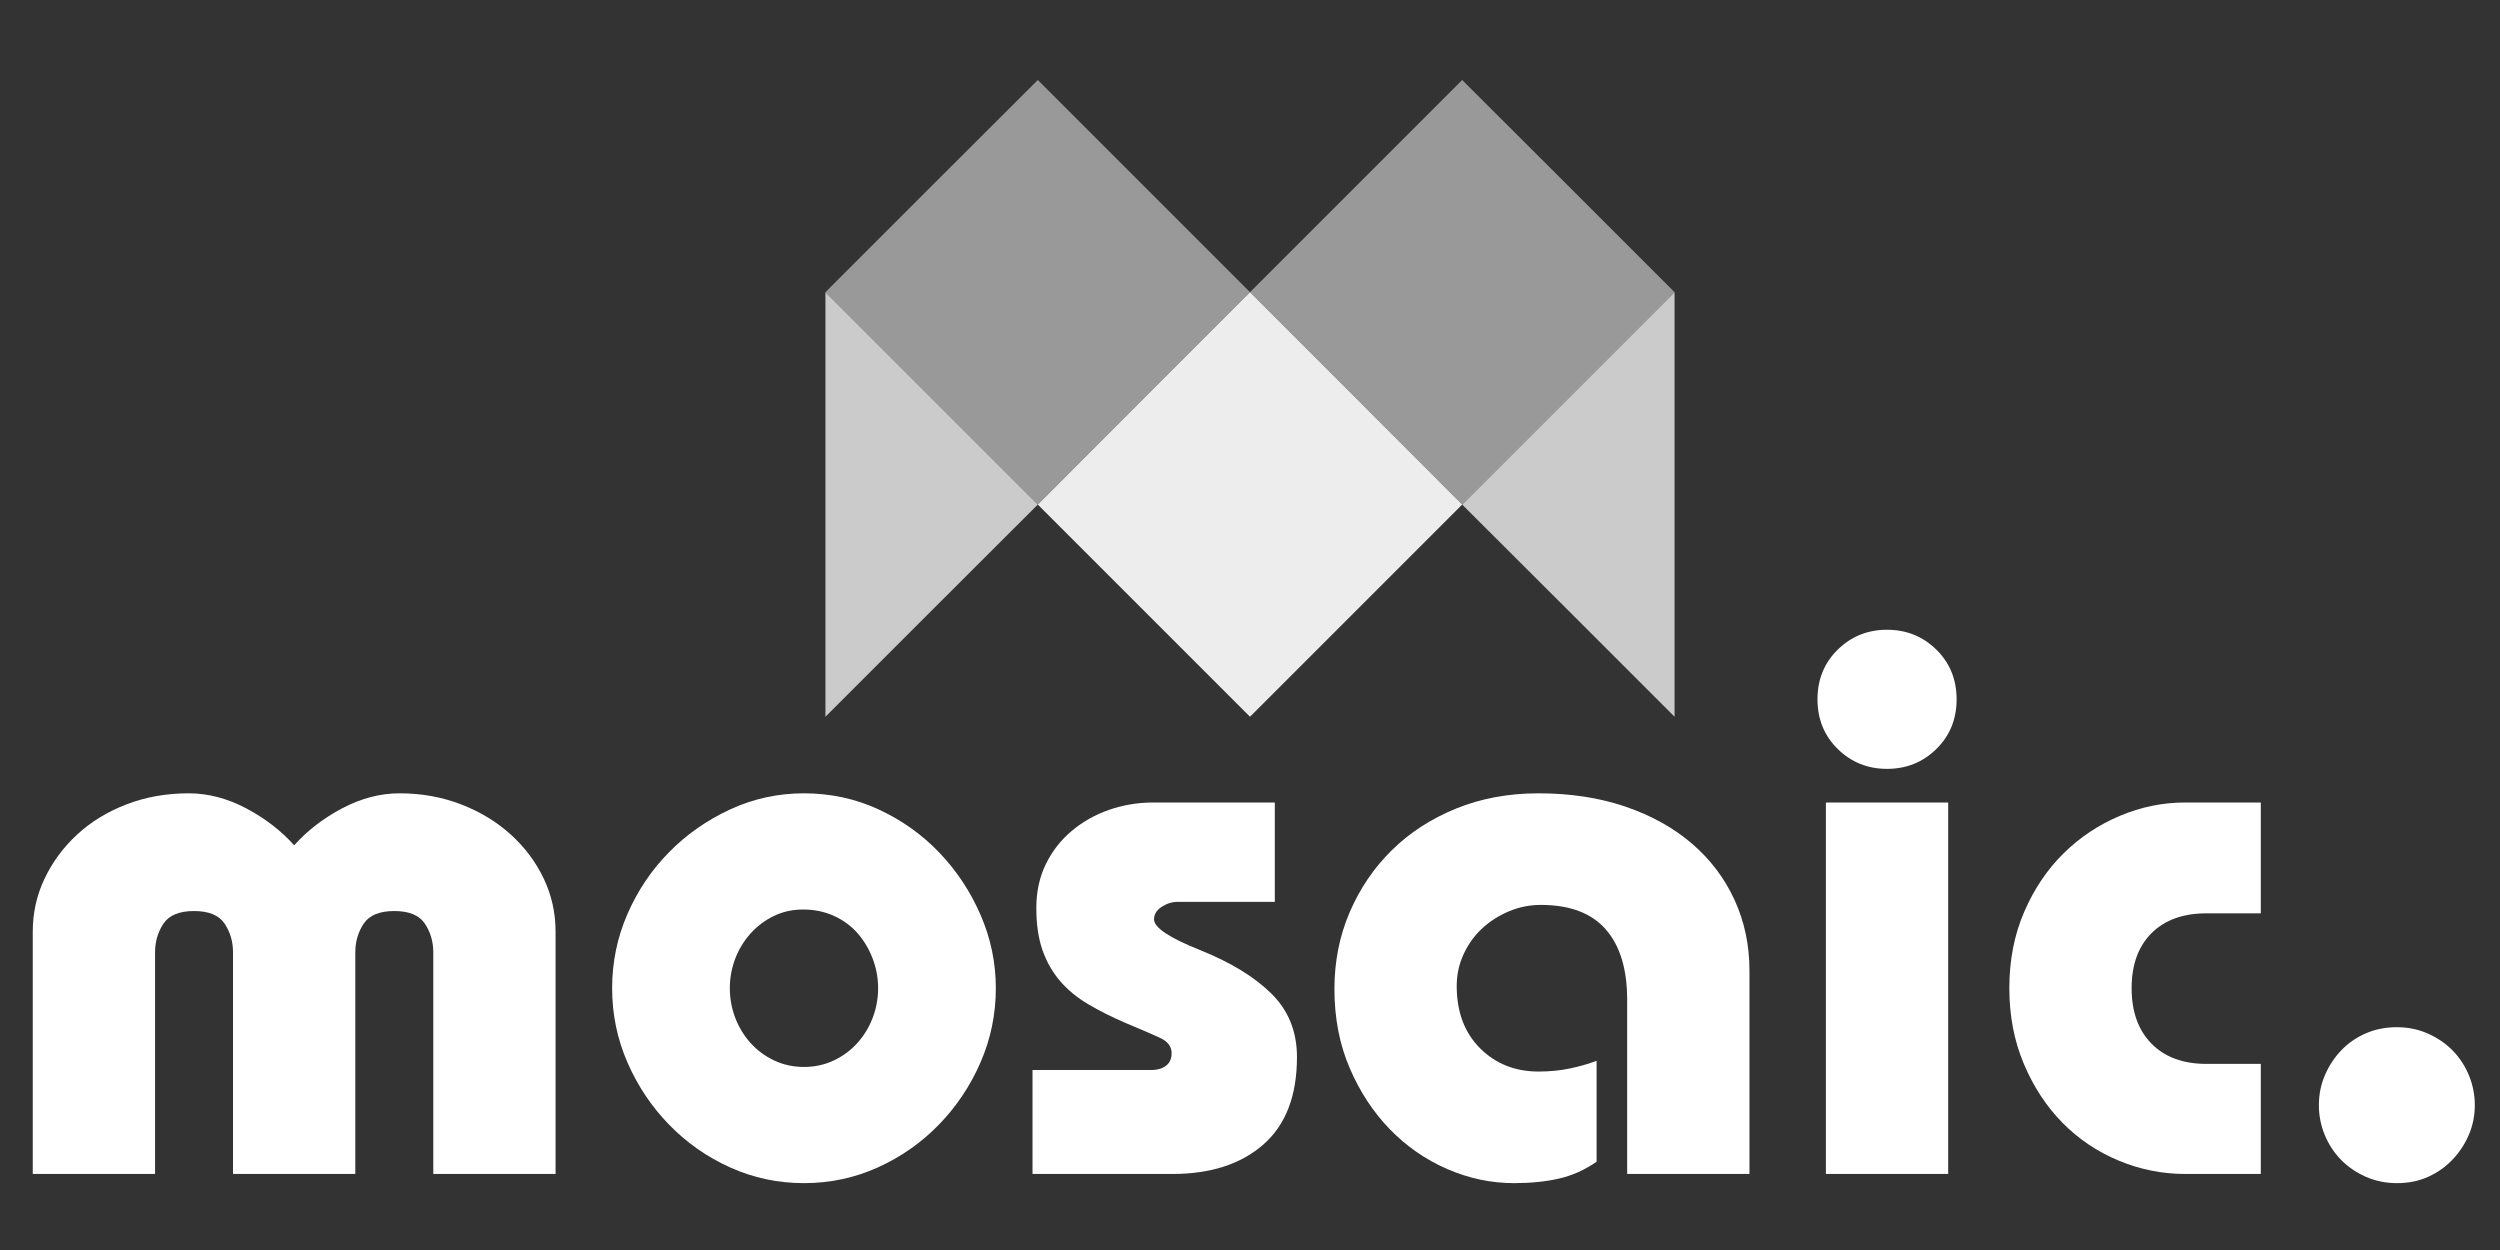 <svg xmlns="http://www.w3.org/2000/svg" xmlns:xlink="http://www.w3.org/1999/xlink" width="3780" zoomAndPan="magnify" viewBox="0 0 2835 1417.5" height="1890" preserveAspectRatio="xMidYMid meet" version="1.0"><rect x="0" y="0" width="2835" height="1417.5" fill="#333333" stroke="none"/><defs><g/><clipPath id="4159f01eed"><path d="M 0.5 89 L 2834.5 89 L 2834.5 1417 L 0.5 1417 Z M 0.5 89 " clip-rule="nonzero"/></clipPath><clipPath id="a955ce21a1"><path d="M 936.039 1.754 L 1418 1.754 L 1418 484 L 936.039 484 Z M 936.039 1.754 " clip-rule="nonzero"/></clipPath><clipPath id="bcac77d418"><path d="M 1417 1.754 L 1898.82 1.754 L 1898.82 484 L 1417 484 Z M 1417 1.754 " clip-rule="nonzero"/></clipPath><clipPath id="206a656ce8"><path d="M 1658 242 L 1898.82 242 L 1898.82 723.84 L 1658 723.84 Z M 1658 242 " clip-rule="nonzero"/></clipPath><clipPath id="2319f3237b"><path d="M 1176 242 L 1659 242 L 1659 723.84 L 1176 723.84 Z M 1176 242 " clip-rule="nonzero"/></clipPath><clipPath id="48864f96ff"><path d="M 936.039 242 L 1177 242 L 1177 723.84 L 936.039 723.84 Z M 936.039 242 " clip-rule="nonzero"/></clipPath><clipPath id="52d0743332"><path d="M 0.5 617 L 2834.5 617 L 2834.5 1328 L 0.5 1328 Z M 0.5 617 " clip-rule="nonzero"/></clipPath><clipPath id="3391ce5bc6"><rect x="0" width="2835" y="0" height="711"/></clipPath><clipPath id="d50c2b05ee"><rect x="0" width="2835" y="0" height="1328"/></clipPath></defs><g clip-path="url(#4159f01eed)"><g transform="matrix(1, 0, 0, 1, 0, 89)"><g clip-path="url(#d50c2b05ee)"><g clip-path="url(#a955ce21a1)"><path fill="#999999" d="M 936.039 242.332 L 1056.348 122.023 L 1176.879 1.715 L 1417.496 242.332 L 1297.188 362.641 L 1176.879 483.172 Z M 936.039 242.332 " fill-opacity="1" fill-rule="evenodd"/></g><g clip-path="url(#bcac77d418)"><path fill="#999999" d="M 1898.949 242.332 L 1778.641 122.023 L 1658.113 1.715 L 1417.496 242.332 L 1537.805 362.641 L 1658.113 483.172 L 1778.641 362.641 Z M 1898.949 242.332 " fill-opacity="1" fill-rule="evenodd"/></g><g clip-path="url(#206a656ce8)"><path fill="#cbcbcb" d="M 1898.949 242.332 L 1778.641 362.641 L 1658.113 483.172 L 1778.641 603.48 L 1898.949 723.789 Z M 1898.949 242.332 " fill-opacity="1" fill-rule="evenodd"/></g><g clip-path="url(#2319f3237b)"><path fill="#ededed" d="M 1176.879 483.172 L 1297.188 362.641 L 1417.496 242.332 L 1537.805 362.641 L 1658.113 483.172 L 1417.496 723.789 Z M 1176.879 483.172 " fill-opacity="1" fill-rule="evenodd"/></g><g clip-path="url(#48864f96ff)"><path fill="#cbcbcb" d="M 936.039 242.332 L 1176.879 483.172 L 1056.348 603.48 L 936.039 723.789 Z M 936.039 242.332 " fill-opacity="1" fill-rule="evenodd"/></g><g clip-path="url(#52d0743332)"><g transform="matrix(1, 0, 0, 1, 0, 617)"><g clip-path="url(#3391ce5bc6)"><g fill="#ffffff" fill-opacity="1"><g transform="translate(-3.583, 625.27)"><g><path d="M 337.172 -372.703 C 352.191 -389.461 370.391 -403.473 391.766 -414.734 C 413.148 -426.004 434.82 -431.641 456.781 -431.641 C 481.625 -431.641 504.879 -427.445 526.547 -419.062 C 548.211 -410.688 566.988 -399.273 582.875 -384.828 C 598.77 -370.391 611.195 -353.781 620.156 -335 C 629.113 -316.219 633.594 -296.141 633.594 -274.766 L 633.594 0 L 494.922 0 L 494.922 -251.359 C 494.922 -263.492 491.738 -274.328 485.375 -283.859 C 479.02 -293.391 467.461 -298.156 450.703 -298.156 C 433.953 -298.156 422.395 -293.391 416.031 -283.859 C 409.676 -274.328 406.5 -263.492 406.5 -251.359 L 406.5 0 L 267.828 0 L 267.828 -251.359 C 267.828 -263.492 264.645 -274.328 258.281 -283.859 C 251.926 -293.391 240.375 -298.156 223.625 -298.156 C 206.863 -298.156 195.305 -293.391 188.953 -283.859 C 182.598 -274.328 179.422 -263.492 179.422 -251.359 L 179.422 0 L 40.734 0 L 40.734 -274.766 C 40.734 -296.141 45.211 -316.219 54.172 -335 C 63.129 -353.781 75.406 -370.391 91 -384.828 C 106.602 -399.273 125.238 -410.688 146.906 -419.062 C 168.582 -427.445 192.129 -431.641 217.547 -431.641 C 239.504 -431.641 261.172 -426.004 282.547 -414.734 C 303.93 -403.473 322.141 -389.461 337.172 -372.703 Z M 337.172 -372.703 "/></g></g></g><g fill="#ffffff" fill-opacity="1"><g transform="translate(670.752, 625.27)"><g><path d="M 458.516 -210.625 C 458.516 -181.156 452.734 -153.129 441.172 -126.547 C 429.617 -99.961 413.875 -76.414 393.938 -55.906 C 374 -35.395 350.883 -19.211 324.594 -7.359 C 298.301 4.484 270.422 10.406 240.953 10.406 C 211.484 10.406 183.602 4.484 157.312 -7.359 C 131.02 -19.211 107.906 -35.395 87.969 -55.906 C 68.039 -76.414 52.297 -99.961 40.734 -126.547 C 29.18 -153.129 23.406 -181.156 23.406 -210.625 C 23.406 -240.094 29.18 -268.113 40.734 -294.688 C 52.297 -321.27 68.039 -344.672 87.969 -364.891 C 107.906 -385.117 131.02 -401.301 157.312 -413.438 C 183.602 -425.57 211.484 -431.641 240.953 -431.641 C 271.004 -431.641 299.176 -425.57 325.469 -413.438 C 351.758 -401.301 374.727 -384.977 394.375 -364.469 C 414.02 -343.957 429.617 -320.41 441.172 -293.828 C 452.734 -267.242 458.516 -239.508 458.516 -210.625 Z M 240.953 -121.344 C 253.086 -121.344 264.352 -123.797 274.75 -128.703 C 285.156 -133.617 294.113 -140.266 301.625 -148.641 C 309.133 -157.023 314.91 -166.562 318.953 -177.25 C 323.004 -187.938 325.031 -199.062 325.031 -210.625 C 325.031 -222.176 323.004 -233.297 318.953 -243.984 C 314.91 -254.68 309.281 -264.219 302.062 -272.594 C 294.844 -280.969 285.883 -287.609 275.188 -292.516 C 264.5 -297.43 252.801 -299.891 240.094 -299.891 C 227.957 -299.891 216.832 -297.43 206.719 -292.516 C 196.602 -287.609 187.789 -280.969 180.281 -272.594 C 172.77 -264.219 166.988 -254.68 162.938 -243.984 C 158.895 -233.297 156.875 -222.176 156.875 -210.625 C 156.875 -199.062 158.895 -187.938 162.938 -177.25 C 166.988 -166.562 172.77 -157.023 180.281 -148.641 C 187.789 -140.266 196.742 -133.617 207.141 -128.703 C 217.547 -123.797 228.816 -121.344 240.953 -121.344 Z M 240.953 -121.344 "/></g></g></g><g fill="#ffffff" fill-opacity="1"><g transform="translate(1152.668, 625.27)"><g><path d="M 292.969 -421.234 L 292.969 -308.562 L 182.891 -308.562 C 176.523 -308.562 170.453 -306.68 164.672 -302.922 C 158.898 -299.172 156.016 -294.406 156.016 -288.625 C 156.016 -279.383 173.348 -267.828 208.016 -253.953 C 242.691 -240.086 269.707 -223.617 289.062 -204.547 C 308.414 -185.484 318.094 -161.504 318.094 -132.609 C 318.094 -88.691 305.379 -55.609 279.953 -33.359 C 254.535 -11.117 220.156 0 176.812 0 L 18.203 0 L 18.203 -117.875 L 153.422 -117.875 C 159.773 -117.875 165.117 -119.461 169.453 -122.641 C 173.785 -125.816 175.953 -130.586 175.953 -136.953 C 175.953 -144.461 171.617 -150.238 162.953 -154.281 C 154.285 -158.32 141.57 -163.812 124.812 -170.75 C 108.633 -177.688 94.188 -184.91 81.469 -192.422 C 68.758 -199.93 58.07 -208.738 49.406 -218.844 C 40.738 -228.957 34.094 -240.66 29.469 -253.953 C 24.844 -267.242 22.531 -283.133 22.531 -301.625 C 22.531 -320.113 26.141 -336.723 33.359 -351.453 C 40.586 -366.191 50.41 -378.758 62.828 -389.156 C 75.254 -399.562 89.41 -407.508 105.297 -413 C 121.191 -418.488 137.805 -421.234 155.141 -421.234 Z M 292.969 -421.234 "/></g></g></g><g fill="#ffffff" fill-opacity="1"><g transform="translate(1489.835, 625.27)"><g><path d="M 494.047 0 L 355.375 0 L 355.375 -197.625 C 355.375 -232.289 347.281 -258.867 331.094 -277.359 C 314.914 -295.848 290.359 -305.094 257.422 -305.094 C 244.711 -305.094 232.578 -302.633 221.016 -297.719 C 209.461 -292.812 199.352 -286.312 190.688 -278.219 C 182.02 -270.133 175.082 -260.457 169.875 -249.188 C 164.676 -237.914 162.078 -225.926 162.078 -213.219 C 162.078 -183.75 170.891 -160.203 188.516 -142.578 C 206.141 -124.953 228.242 -116.141 254.828 -116.141 C 267.535 -116.141 279.379 -117.297 290.359 -119.609 C 301.336 -121.922 311.453 -124.812 320.703 -128.281 L 320.703 -13.875 C 307.41 -4.625 293.25 1.734 278.219 5.203 C 263.195 8.672 246.156 10.406 227.094 10.406 C 201.082 10.406 175.797 5.062 151.234 -5.625 C 126.68 -16.32 105.016 -31.348 86.234 -50.703 C 67.461 -70.055 52.297 -93.164 40.734 -120.031 C 29.18 -146.906 23.406 -176.812 23.406 -209.75 C 23.406 -240.957 29.18 -269.992 40.734 -296.859 C 52.297 -323.734 68.188 -347.133 88.406 -367.062 C 108.633 -387 132.906 -402.742 161.219 -414.297 C 189.531 -425.859 220.734 -431.641 254.828 -431.641 C 291.234 -431.641 324.172 -426.582 353.641 -416.469 C 383.109 -406.363 408.242 -392.352 429.047 -374.438 C 449.848 -356.52 465.879 -335.281 477.141 -310.719 C 488.41 -286.164 494.047 -259.445 494.047 -230.562 Z M 494.047 0 "/></g></g></g><g fill="#ffffff" fill-opacity="1"><g transform="translate(2019.423, 625.27)"><g><path d="M 199.359 -538.25 C 199.359 -515.719 191.703 -496.938 176.391 -481.906 C 161.078 -466.883 142.441 -459.375 120.484 -459.375 C 98.523 -459.375 79.891 -466.883 64.578 -481.906 C 49.266 -496.938 41.609 -515.719 41.609 -538.25 C 41.609 -560.789 49.266 -579.57 64.578 -594.594 C 79.891 -609.613 98.523 -617.125 120.484 -617.125 C 142.441 -617.125 161.078 -609.613 176.391 -594.594 C 191.703 -579.57 199.359 -560.789 199.359 -538.25 Z M 189.812 -421.234 L 189.812 0 L 51.141 0 L 51.141 -421.234 Z M 189.812 -421.234 "/></g></g></g><g fill="#ffffff" fill-opacity="1"><g transform="translate(2260.381, 625.27)"><g><path d="M 303.359 -421.234 L 303.359 -295.562 L 241.828 -295.562 C 215.242 -295.562 194.438 -288.047 179.406 -273.016 C 164.383 -257.992 156.875 -237.195 156.875 -210.625 C 156.875 -184.039 164.383 -163.094 179.406 -147.781 C 194.438 -132.469 215.242 -124.812 241.828 -124.812 L 303.359 -124.812 L 303.359 0 L 217.547 0 C 191.547 0 166.41 -5.055 142.141 -15.172 C 117.879 -25.285 96.645 -39.586 78.438 -58.078 C 60.238 -76.566 45.648 -98.812 34.672 -124.812 C 23.691 -150.812 18.203 -179.414 18.203 -210.625 C 18.203 -242.406 23.832 -271.297 35.094 -297.297 C 46.363 -323.297 61.242 -345.395 79.734 -363.594 C 98.234 -381.801 119.473 -395.957 143.453 -406.062 C 167.43 -416.176 192.129 -421.234 217.547 -421.234 Z M 303.359 -421.234 "/></g></g></g><g fill="#ffffff" fill-opacity="1"><g transform="translate(2597.548, 625.27)"><g><path d="M 208.891 -78 C 208.891 -66.445 206.723 -55.469 202.391 -45.062 C 198.055 -34.664 191.988 -25.273 184.188 -16.891 C 176.383 -8.516 167.133 -1.875 156.438 3.031 C 145.75 7.945 133.766 10.406 120.484 10.406 C 107.766 10.406 95.914 7.945 84.938 3.031 C 73.957 -1.875 64.566 -8.375 56.766 -16.469 C 48.973 -24.562 42.906 -33.953 38.562 -44.641 C 34.227 -55.328 32.062 -66.445 32.062 -78 C 32.062 -90.133 34.375 -101.547 39 -112.234 C 43.625 -122.93 49.836 -132.32 57.641 -140.406 C 65.441 -148.5 74.688 -154.859 85.375 -159.484 C 96.062 -164.109 107.766 -166.422 120.484 -166.422 C 133.191 -166.422 145.035 -163.961 156.016 -159.047 C 166.992 -154.141 176.383 -147.641 184.188 -139.547 C 191.988 -131.453 198.055 -122.062 202.391 -111.375 C 206.723 -100.688 208.891 -89.562 208.891 -78 Z M 208.891 -78 "/></g></g></g></g></g></g></g></g></g></svg>